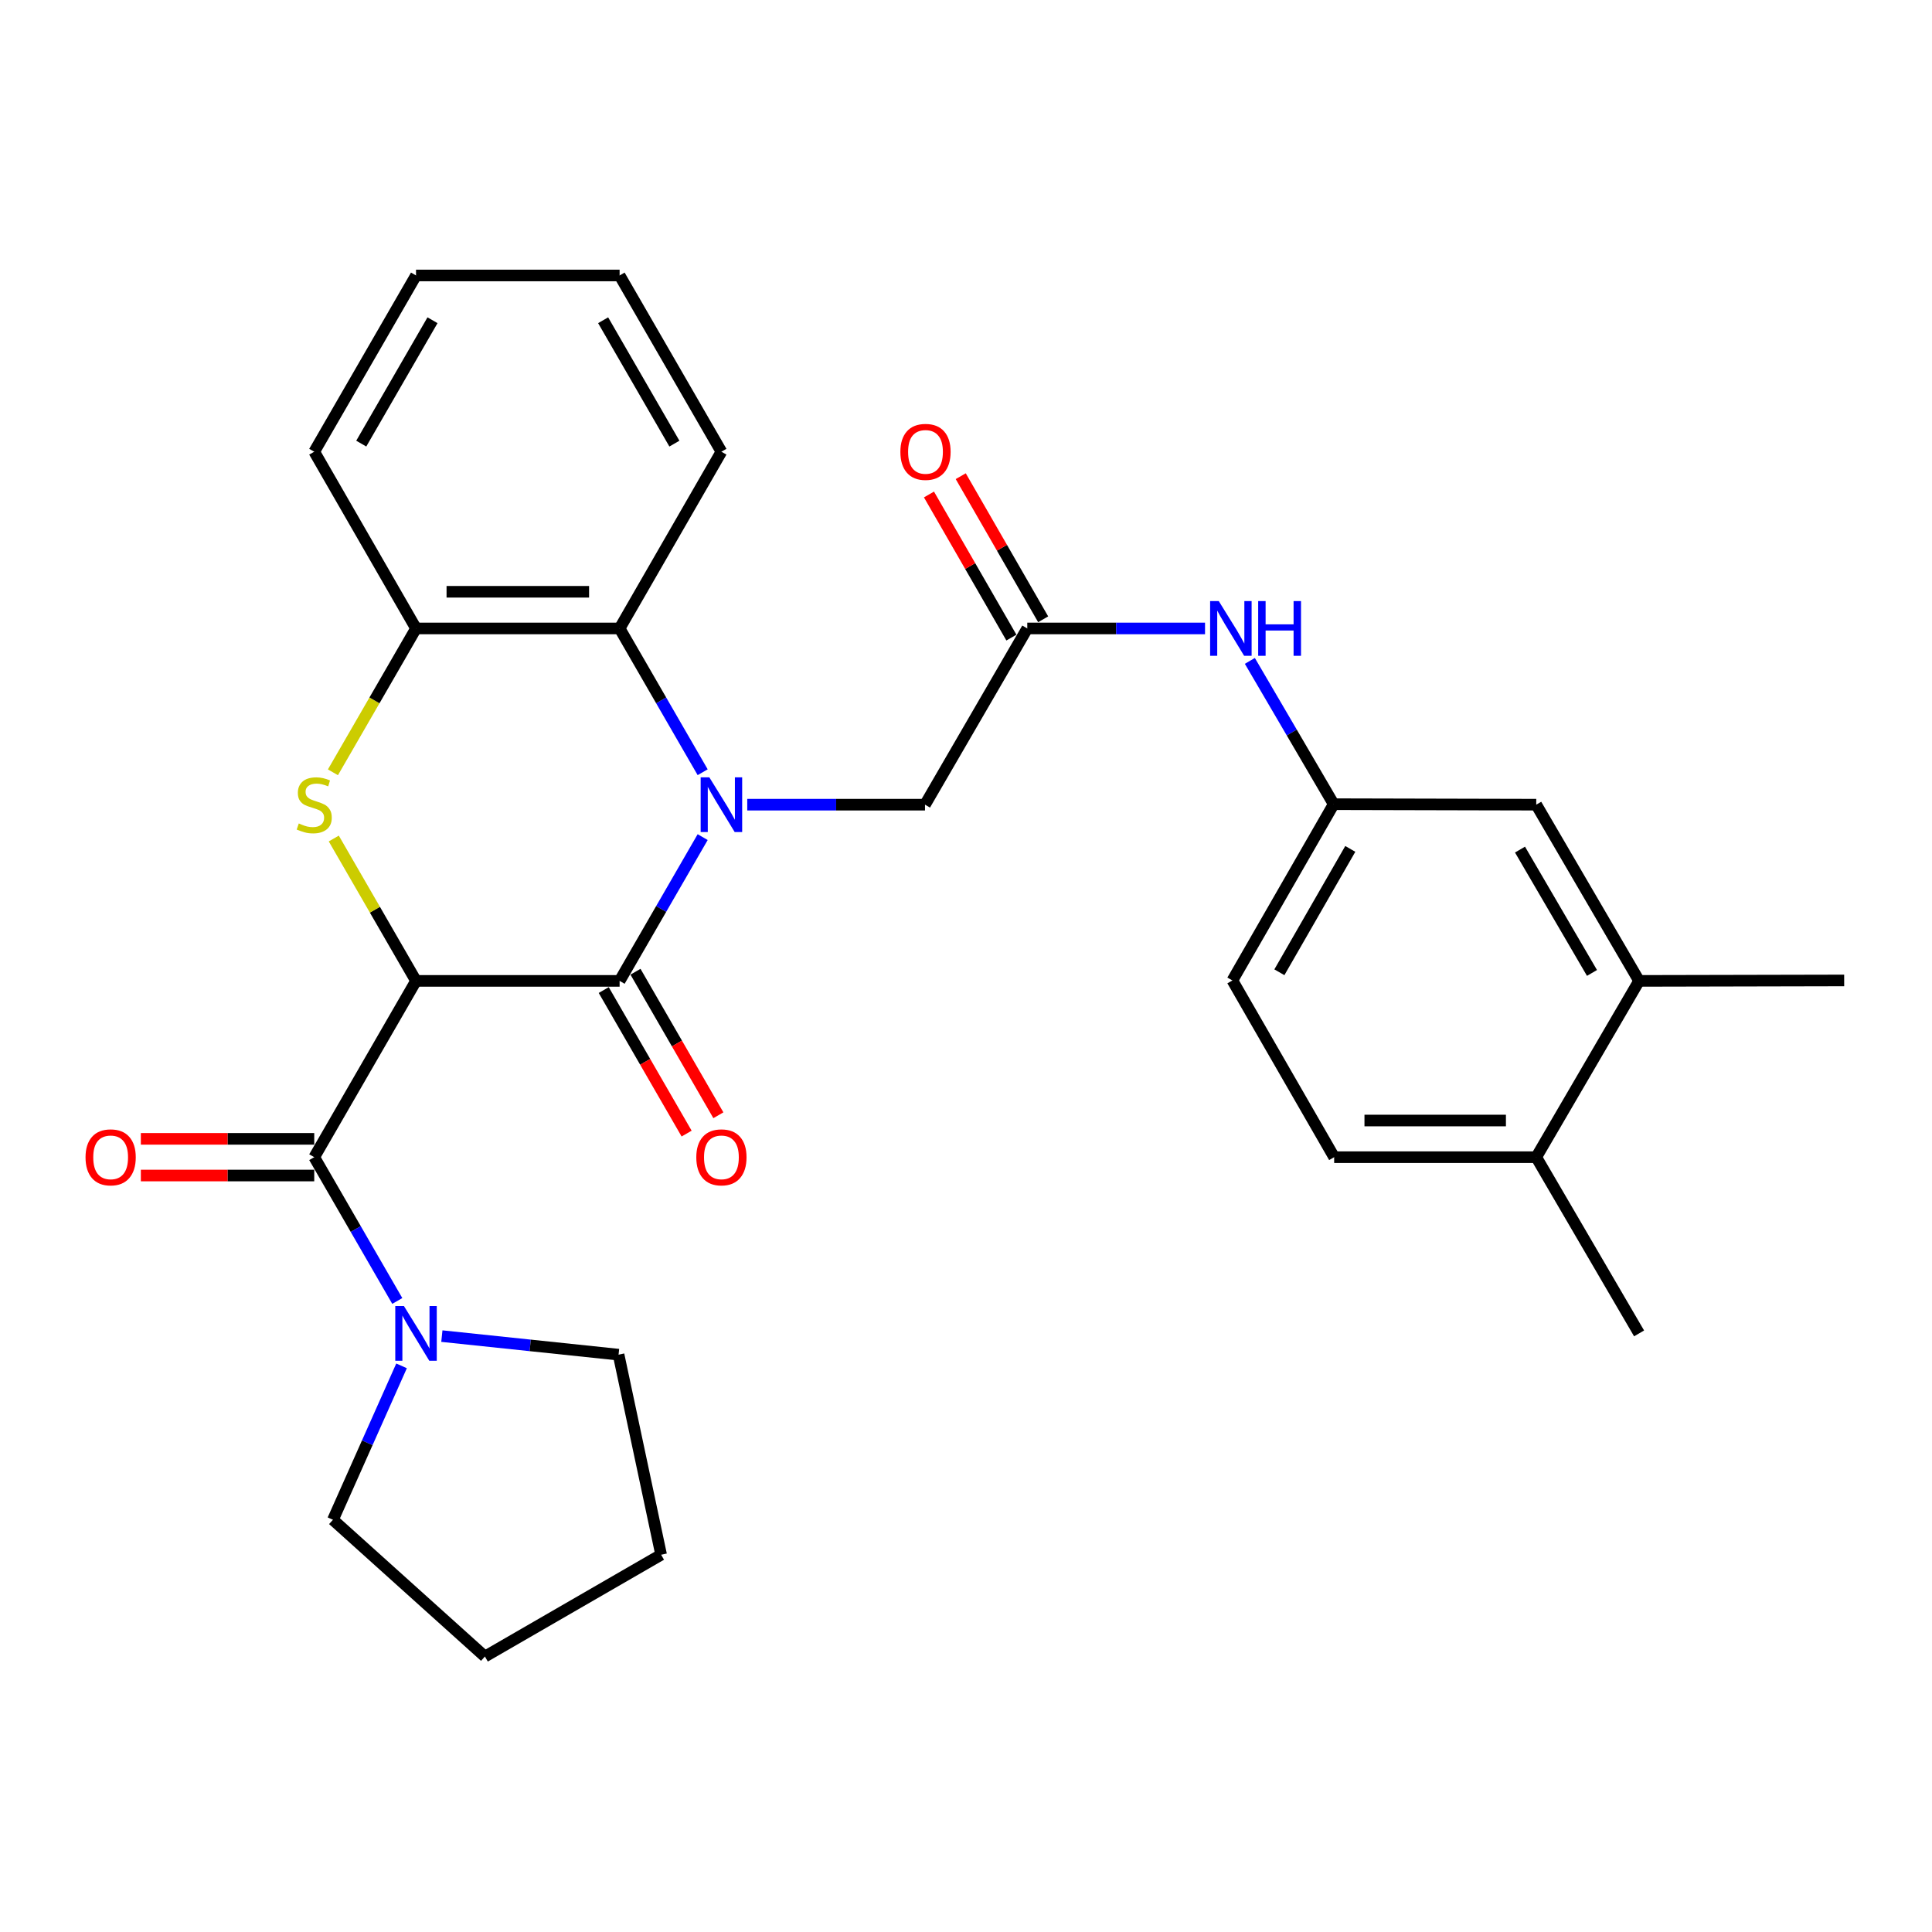 <?xml version='1.0' encoding='iso-8859-1'?>
<svg version='1.1' baseProfile='full'
              xmlns='http://www.w3.org/2000/svg'
                      xmlns:rdkit='http://www.rdkit.org/xml'
                      xmlns:xlink='http://www.w3.org/1999/xlink'
                  xml:space='preserve'
width='1000px' height='1000px' viewBox='0 0 1000 1000'>
<!-- END OF HEADER -->
<rect style='opacity:1.0;fill:#FFFFFF;stroke:none' width='1000' height='1000' x='0' y='0'> </rect>
<path class='bond-1' d='M 215.332,507.707 L 320.709,507.707' style='fill:none;fill-rule:evenodd;stroke:#000000;stroke-width:6px;stroke-linecap:butt;stroke-linejoin:miter;stroke-opacity:1' />
<path class='bond-2' d='M 215.332,507.707 L 194.048,470.86' style='fill:none;fill-rule:evenodd;stroke:#000000;stroke-width:6px;stroke-linecap:butt;stroke-linejoin:miter;stroke-opacity:1' />
<path class='bond-2' d='M 194.048,470.86 L 172.764,434.012' style='fill:none;fill-rule:evenodd;stroke:#CCCC00;stroke-width:6px;stroke-linecap:butt;stroke-linejoin:miter;stroke-opacity:1' />
<path class='bond-3' d='M 215.332,507.707 L 162.648,598.957' style='fill:none;fill-rule:evenodd;stroke:#000000;stroke-width:6px;stroke-linecap:butt;stroke-linejoin:miter;stroke-opacity:1' />
<path class='bond-0' d='M 363.701,433.293 L 342.205,470.5' style='fill:none;fill-rule:evenodd;stroke:#0000FF;stroke-width:6px;stroke-linecap:butt;stroke-linejoin:miter;stroke-opacity:1' />
<path class='bond-0' d='M 342.205,470.5 L 320.709,507.707' style='fill:none;fill-rule:evenodd;stroke:#000000;stroke-width:6px;stroke-linecap:butt;stroke-linejoin:miter;stroke-opacity:1' />
<path class='bond-7' d='M 386.778,416.499 L 432.779,416.499' style='fill:none;fill-rule:evenodd;stroke:#0000FF;stroke-width:6px;stroke-linecap:butt;stroke-linejoin:miter;stroke-opacity:1' />
<path class='bond-7' d='M 432.779,416.499 L 478.781,416.499' style='fill:none;fill-rule:evenodd;stroke:#000000;stroke-width:6px;stroke-linecap:butt;stroke-linejoin:miter;stroke-opacity:1' />
<path class='bond-29' d='M 363.702,399.706 L 342.206,362.493' style='fill:none;fill-rule:evenodd;stroke:#0000FF;stroke-width:6px;stroke-linecap:butt;stroke-linejoin:miter;stroke-opacity:1' />
<path class='bond-29' d='M 342.206,362.493 L 320.709,325.281' style='fill:none;fill-rule:evenodd;stroke:#000000;stroke-width:6px;stroke-linecap:butt;stroke-linejoin:miter;stroke-opacity:1' />
<path class='bond-10' d='M 312.492,512.452 L 333.944,549.6' style='fill:none;fill-rule:evenodd;stroke:#000000;stroke-width:6px;stroke-linecap:butt;stroke-linejoin:miter;stroke-opacity:1' />
<path class='bond-10' d='M 333.944,549.6 L 355.396,586.748' style='fill:none;fill-rule:evenodd;stroke:#FF0000;stroke-width:6px;stroke-linecap:butt;stroke-linejoin:miter;stroke-opacity:1' />
<path class='bond-10' d='M 328.926,502.962 L 350.378,540.11' style='fill:none;fill-rule:evenodd;stroke:#000000;stroke-width:6px;stroke-linecap:butt;stroke-linejoin:miter;stroke-opacity:1' />
<path class='bond-10' d='M 350.378,540.11 L 371.83,577.257' style='fill:none;fill-rule:evenodd;stroke:#FF0000;stroke-width:6px;stroke-linecap:butt;stroke-linejoin:miter;stroke-opacity:1' />
<path class='bond-5' d='M 172.324,399.746 L 193.828,362.513' style='fill:none;fill-rule:evenodd;stroke:#CCCC00;stroke-width:6px;stroke-linecap:butt;stroke-linejoin:miter;stroke-opacity:1' />
<path class='bond-5' d='M 193.828,362.513 L 215.332,325.281' style='fill:none;fill-rule:evenodd;stroke:#000000;stroke-width:6px;stroke-linecap:butt;stroke-linejoin:miter;stroke-opacity:1' />
<path class='bond-6' d='M 162.648,598.957 L 184.14,636.164' style='fill:none;fill-rule:evenodd;stroke:#000000;stroke-width:6px;stroke-linecap:butt;stroke-linejoin:miter;stroke-opacity:1' />
<path class='bond-6' d='M 184.14,636.164 L 205.632,673.371' style='fill:none;fill-rule:evenodd;stroke:#0000FF;stroke-width:6px;stroke-linecap:butt;stroke-linejoin:miter;stroke-opacity:1' />
<path class='bond-12' d='M 162.648,589.468 L 117.777,589.468' style='fill:none;fill-rule:evenodd;stroke:#000000;stroke-width:6px;stroke-linecap:butt;stroke-linejoin:miter;stroke-opacity:1' />
<path class='bond-12' d='M 117.777,589.468 L 72.905,589.468' style='fill:none;fill-rule:evenodd;stroke:#FF0000;stroke-width:6px;stroke-linecap:butt;stroke-linejoin:miter;stroke-opacity:1' />
<path class='bond-12' d='M 162.648,608.446 L 117.777,608.446' style='fill:none;fill-rule:evenodd;stroke:#000000;stroke-width:6px;stroke-linecap:butt;stroke-linejoin:miter;stroke-opacity:1' />
<path class='bond-12' d='M 117.777,608.446 L 72.905,608.446' style='fill:none;fill-rule:evenodd;stroke:#FF0000;stroke-width:6px;stroke-linecap:butt;stroke-linejoin:miter;stroke-opacity:1' />
<path class='bond-4' d='M 320.709,325.281 L 215.332,325.281' style='fill:none;fill-rule:evenodd;stroke:#000000;stroke-width:6px;stroke-linecap:butt;stroke-linejoin:miter;stroke-opacity:1' />
<path class='bond-4' d='M 304.903,306.304 L 231.138,306.304' style='fill:none;fill-rule:evenodd;stroke:#000000;stroke-width:6px;stroke-linecap:butt;stroke-linejoin:miter;stroke-opacity:1' />
<path class='bond-21' d='M 320.709,325.281 L 373.403,233.81' style='fill:none;fill-rule:evenodd;stroke:#000000;stroke-width:6px;stroke-linecap:butt;stroke-linejoin:miter;stroke-opacity:1' />
<path class='bond-22' d='M 215.332,325.281 L 162.648,233.81' style='fill:none;fill-rule:evenodd;stroke:#000000;stroke-width:6px;stroke-linecap:butt;stroke-linejoin:miter;stroke-opacity:1' />
<path class='bond-19' d='M 228.707,691.569 L 274.439,696.37' style='fill:none;fill-rule:evenodd;stroke:#0000FF;stroke-width:6px;stroke-linecap:butt;stroke-linejoin:miter;stroke-opacity:1' />
<path class='bond-19' d='M 274.439,696.37 L 320.172,701.171' style='fill:none;fill-rule:evenodd;stroke:#000000;stroke-width:6px;stroke-linecap:butt;stroke-linejoin:miter;stroke-opacity:1' />
<path class='bond-20' d='M 207.844,706.965 L 190.091,746.799' style='fill:none;fill-rule:evenodd;stroke:#0000FF;stroke-width:6px;stroke-linecap:butt;stroke-linejoin:miter;stroke-opacity:1' />
<path class='bond-20' d='M 190.091,746.799 L 172.337,786.633' style='fill:none;fill-rule:evenodd;stroke:#000000;stroke-width:6px;stroke-linecap:butt;stroke-linejoin:miter;stroke-opacity:1' />
<path class='bond-8' d='M 478.781,416.499 L 531.717,325.281' style='fill:none;fill-rule:evenodd;stroke:#000000;stroke-width:6px;stroke-linecap:butt;stroke-linejoin:miter;stroke-opacity:1' />
<path class='bond-9' d='M 531.717,325.281 L 577.719,325.281' style='fill:none;fill-rule:evenodd;stroke:#000000;stroke-width:6px;stroke-linecap:butt;stroke-linejoin:miter;stroke-opacity:1' />
<path class='bond-9' d='M 577.719,325.281 L 623.721,325.281' style='fill:none;fill-rule:evenodd;stroke:#0000FF;stroke-width:6px;stroke-linecap:butt;stroke-linejoin:miter;stroke-opacity:1' />
<path class='bond-16' d='M 539.94,320.545 L 518.609,283.509' style='fill:none;fill-rule:evenodd;stroke:#000000;stroke-width:6px;stroke-linecap:butt;stroke-linejoin:miter;stroke-opacity:1' />
<path class='bond-16' d='M 518.609,283.509 L 497.277,246.473' style='fill:none;fill-rule:evenodd;stroke:#FF0000;stroke-width:6px;stroke-linecap:butt;stroke-linejoin:miter;stroke-opacity:1' />
<path class='bond-16' d='M 523.495,330.017 L 502.164,292.981' style='fill:none;fill-rule:evenodd;stroke:#000000;stroke-width:6px;stroke-linecap:butt;stroke-linejoin:miter;stroke-opacity:1' />
<path class='bond-16' d='M 502.164,292.981 L 480.833,255.944' style='fill:none;fill-rule:evenodd;stroke:#FF0000;stroke-width:6px;stroke-linecap:butt;stroke-linejoin:miter;stroke-opacity:1' />
<path class='bond-13' d='M 646.921,342.076 L 668.619,379.161' style='fill:none;fill-rule:evenodd;stroke:#0000FF;stroke-width:6px;stroke-linecap:butt;stroke-linejoin:miter;stroke-opacity:1' />
<path class='bond-13' d='M 668.619,379.161 L 690.316,416.246' style='fill:none;fill-rule:evenodd;stroke:#000000;stroke-width:6px;stroke-linecap:butt;stroke-linejoin:miter;stroke-opacity:1' />
<path class='bond-11' d='M 848.388,507.707 L 795.156,416.499' style='fill:none;fill-rule:evenodd;stroke:#000000;stroke-width:6px;stroke-linecap:butt;stroke-linejoin:miter;stroke-opacity:1' />
<path class='bond-11' d='M 824.013,503.592 L 786.751,439.746' style='fill:none;fill-rule:evenodd;stroke:#000000;stroke-width:6px;stroke-linecap:butt;stroke-linejoin:miter;stroke-opacity:1' />
<path class='bond-23' d='M 848.388,507.707 L 954.545,507.475' style='fill:none;fill-rule:evenodd;stroke:#000000;stroke-width:6px;stroke-linecap:butt;stroke-linejoin:miter;stroke-opacity:1' />
<path class='bond-32' d='M 848.388,507.707 L 795.156,598.957' style='fill:none;fill-rule:evenodd;stroke:#000000;stroke-width:6px;stroke-linecap:butt;stroke-linejoin:miter;stroke-opacity:1' />
<path class='bond-14' d='M 690.316,416.246 L 795.156,416.499' style='fill:none;fill-rule:evenodd;stroke:#000000;stroke-width:6px;stroke-linecap:butt;stroke-linejoin:miter;stroke-opacity:1' />
<path class='bond-18' d='M 690.316,416.246 L 637.886,507.475' style='fill:none;fill-rule:evenodd;stroke:#000000;stroke-width:6px;stroke-linecap:butt;stroke-linejoin:miter;stroke-opacity:1' />
<path class='bond-18' d='M 698.905,439.387 L 662.204,503.247' style='fill:none;fill-rule:evenodd;stroke:#000000;stroke-width:6px;stroke-linecap:butt;stroke-linejoin:miter;stroke-opacity:1' />
<path class='bond-15' d='M 795.156,598.957 L 690.559,598.957' style='fill:none;fill-rule:evenodd;stroke:#000000;stroke-width:6px;stroke-linecap:butt;stroke-linejoin:miter;stroke-opacity:1' />
<path class='bond-15' d='M 779.466,579.979 L 706.248,579.979' style='fill:none;fill-rule:evenodd;stroke:#000000;stroke-width:6px;stroke-linecap:butt;stroke-linejoin:miter;stroke-opacity:1' />
<path class='bond-24' d='M 795.156,598.957 L 848.388,690.165' style='fill:none;fill-rule:evenodd;stroke:#000000;stroke-width:6px;stroke-linecap:butt;stroke-linejoin:miter;stroke-opacity:1' />
<path class='bond-17' d='M 690.559,598.957 L 637.886,507.475' style='fill:none;fill-rule:evenodd;stroke:#000000;stroke-width:6px;stroke-linecap:butt;stroke-linejoin:miter;stroke-opacity:1' />
<path class='bond-25' d='M 320.172,701.171 L 342.196,804.725' style='fill:none;fill-rule:evenodd;stroke:#000000;stroke-width:6px;stroke-linecap:butt;stroke-linejoin:miter;stroke-opacity:1' />
<path class='bond-26' d='M 172.337,786.633 L 250.988,857.419' style='fill:none;fill-rule:evenodd;stroke:#000000;stroke-width:6px;stroke-linecap:butt;stroke-linejoin:miter;stroke-opacity:1' />
<path class='bond-31' d='M 373.403,233.81 L 320.709,142.581' style='fill:none;fill-rule:evenodd;stroke:#000000;stroke-width:6px;stroke-linecap:butt;stroke-linejoin:miter;stroke-opacity:1' />
<path class='bond-31' d='M 349.066,229.617 L 312.18,165.757' style='fill:none;fill-rule:evenodd;stroke:#000000;stroke-width:6px;stroke-linecap:butt;stroke-linejoin:miter;stroke-opacity:1' />
<path class='bond-28' d='M 162.648,233.81 L 215.332,142.581' style='fill:none;fill-rule:evenodd;stroke:#000000;stroke-width:6px;stroke-linecap:butt;stroke-linejoin:miter;stroke-opacity:1' />
<path class='bond-28' d='M 186.985,229.616 L 223.863,165.756' style='fill:none;fill-rule:evenodd;stroke:#000000;stroke-width:6px;stroke-linecap:butt;stroke-linejoin:miter;stroke-opacity:1' />
<path class='bond-30' d='M 342.196,804.725 L 250.988,857.419' style='fill:none;fill-rule:evenodd;stroke:#000000;stroke-width:6px;stroke-linecap:butt;stroke-linejoin:miter;stroke-opacity:1' />
<path class='bond-27' d='M 320.709,142.581 L 215.332,142.581' style='fill:none;fill-rule:evenodd;stroke:#000000;stroke-width:6px;stroke-linecap:butt;stroke-linejoin:miter;stroke-opacity:1' />
<path  class='atom-1' d='M 367.143 402.339
L 376.423 417.339
Q 377.343 418.819, 378.823 421.499
Q 380.303 424.179, 380.383 424.339
L 380.383 402.339
L 384.143 402.339
L 384.143 430.659
L 380.263 430.659
L 370.303 414.259
Q 369.143 412.339, 367.903 410.139
Q 366.703 407.939, 366.343 407.259
L 366.343 430.659
L 362.663 430.659
L 362.663 402.339
L 367.143 402.339
' fill='#0000FF'/>
<path  class='atom-3' d='M 154.648 426.219
Q 154.968 426.339, 156.288 426.899
Q 157.608 427.459, 159.048 427.819
Q 160.528 428.139, 161.968 428.139
Q 164.648 428.139, 166.208 426.859
Q 167.768 425.539, 167.768 423.259
Q 167.768 421.699, 166.968 420.739
Q 166.208 419.779, 165.008 419.259
Q 163.808 418.739, 161.808 418.139
Q 159.288 417.379, 157.768 416.659
Q 156.288 415.939, 155.208 414.419
Q 154.168 412.899, 154.168 410.339
Q 154.168 406.779, 156.568 404.579
Q 159.008 402.379, 163.808 402.379
Q 167.088 402.379, 170.808 403.939
L 169.888 407.019
Q 166.488 405.619, 163.928 405.619
Q 161.168 405.619, 159.648 406.779
Q 158.128 407.899, 158.168 409.859
Q 158.168 411.379, 158.928 412.299
Q 159.728 413.219, 160.848 413.739
Q 162.008 414.259, 163.928 414.859
Q 166.488 415.659, 168.008 416.459
Q 169.528 417.259, 170.608 418.899
Q 171.728 420.499, 171.728 423.259
Q 171.728 427.179, 169.088 429.299
Q 166.488 431.379, 162.128 431.379
Q 159.608 431.379, 157.688 430.819
Q 155.808 430.299, 153.568 429.379
L 154.648 426.219
' fill='#CCCC00'/>
<path  class='atom-7' d='M 209.072 676.005
L 218.352 691.005
Q 219.272 692.485, 220.752 695.165
Q 222.232 697.845, 222.312 698.005
L 222.312 676.005
L 226.072 676.005
L 226.072 704.325
L 222.192 704.325
L 212.232 687.925
Q 211.072 686.005, 209.832 683.805
Q 208.632 681.605, 208.272 680.925
L 208.272 704.325
L 204.592 704.325
L 204.592 676.005
L 209.072 676.005
' fill='#0000FF'/>
<path  class='atom-10' d='M 630.835 311.121
L 640.115 326.121
Q 641.035 327.601, 642.515 330.281
Q 643.995 332.961, 644.075 333.121
L 644.075 311.121
L 647.835 311.121
L 647.835 339.441
L 643.955 339.441
L 633.995 323.041
Q 632.835 321.121, 631.595 318.921
Q 630.395 316.721, 630.035 316.041
L 630.035 339.441
L 626.355 339.441
L 626.355 311.121
L 630.835 311.121
' fill='#0000FF'/>
<path  class='atom-10' d='M 651.235 311.121
L 655.075 311.121
L 655.075 323.161
L 669.555 323.161
L 669.555 311.121
L 673.395 311.121
L 673.395 339.441
L 669.555 339.441
L 669.555 326.361
L 655.075 326.361
L 655.075 339.441
L 651.235 339.441
L 651.235 311.121
' fill='#0000FF'/>
<path  class='atom-11' d='M 360.403 599.037
Q 360.403 592.237, 363.763 588.437
Q 367.123 584.637, 373.403 584.637
Q 379.683 584.637, 383.043 588.437
Q 386.403 592.237, 386.403 599.037
Q 386.403 605.917, 383.003 609.837
Q 379.603 613.717, 373.403 613.717
Q 367.163 613.717, 363.763 609.837
Q 360.403 605.957, 360.403 599.037
M 373.403 610.517
Q 377.723 610.517, 380.043 607.637
Q 382.403 604.717, 382.403 599.037
Q 382.403 593.477, 380.043 590.677
Q 377.723 587.837, 373.403 587.837
Q 369.083 587.837, 366.723 590.637
Q 364.403 593.437, 364.403 599.037
Q 364.403 604.757, 366.723 607.637
Q 369.083 610.517, 373.403 610.517
' fill='#FF0000'/>
<path  class='atom-13' d='M 44.271 599.037
Q 44.271 592.237, 47.631 588.437
Q 50.991 584.637, 57.271 584.637
Q 63.551 584.637, 66.911 588.437
Q 70.271 592.237, 70.271 599.037
Q 70.271 605.917, 66.871 609.837
Q 63.471 613.717, 57.271 613.717
Q 51.031 613.717, 47.631 609.837
Q 44.271 605.957, 44.271 599.037
M 57.271 610.517
Q 61.591 610.517, 63.911 607.637
Q 66.271 604.717, 66.271 599.037
Q 66.271 593.477, 63.911 590.677
Q 61.591 587.837, 57.271 587.837
Q 52.951 587.837, 50.591 590.637
Q 48.271 593.437, 48.271 599.037
Q 48.271 604.757, 50.591 607.637
Q 52.951 610.517, 57.271 610.517
' fill='#FF0000'/>
<path  class='atom-17' d='M 466.034 233.89
Q 466.034 227.09, 469.394 223.29
Q 472.754 219.49, 479.034 219.49
Q 485.314 219.49, 488.674 223.29
Q 492.034 227.09, 492.034 233.89
Q 492.034 240.77, 488.634 244.69
Q 485.234 248.57, 479.034 248.57
Q 472.794 248.57, 469.394 244.69
Q 466.034 240.81, 466.034 233.89
M 479.034 245.37
Q 483.354 245.37, 485.674 242.49
Q 488.034 239.57, 488.034 233.89
Q 488.034 228.33, 485.674 225.53
Q 483.354 222.69, 479.034 222.69
Q 474.714 222.69, 472.354 225.49
Q 470.034 228.29, 470.034 233.89
Q 470.034 239.61, 472.354 242.49
Q 474.714 245.37, 479.034 245.37
' fill='#FF0000'/>
</svg>
